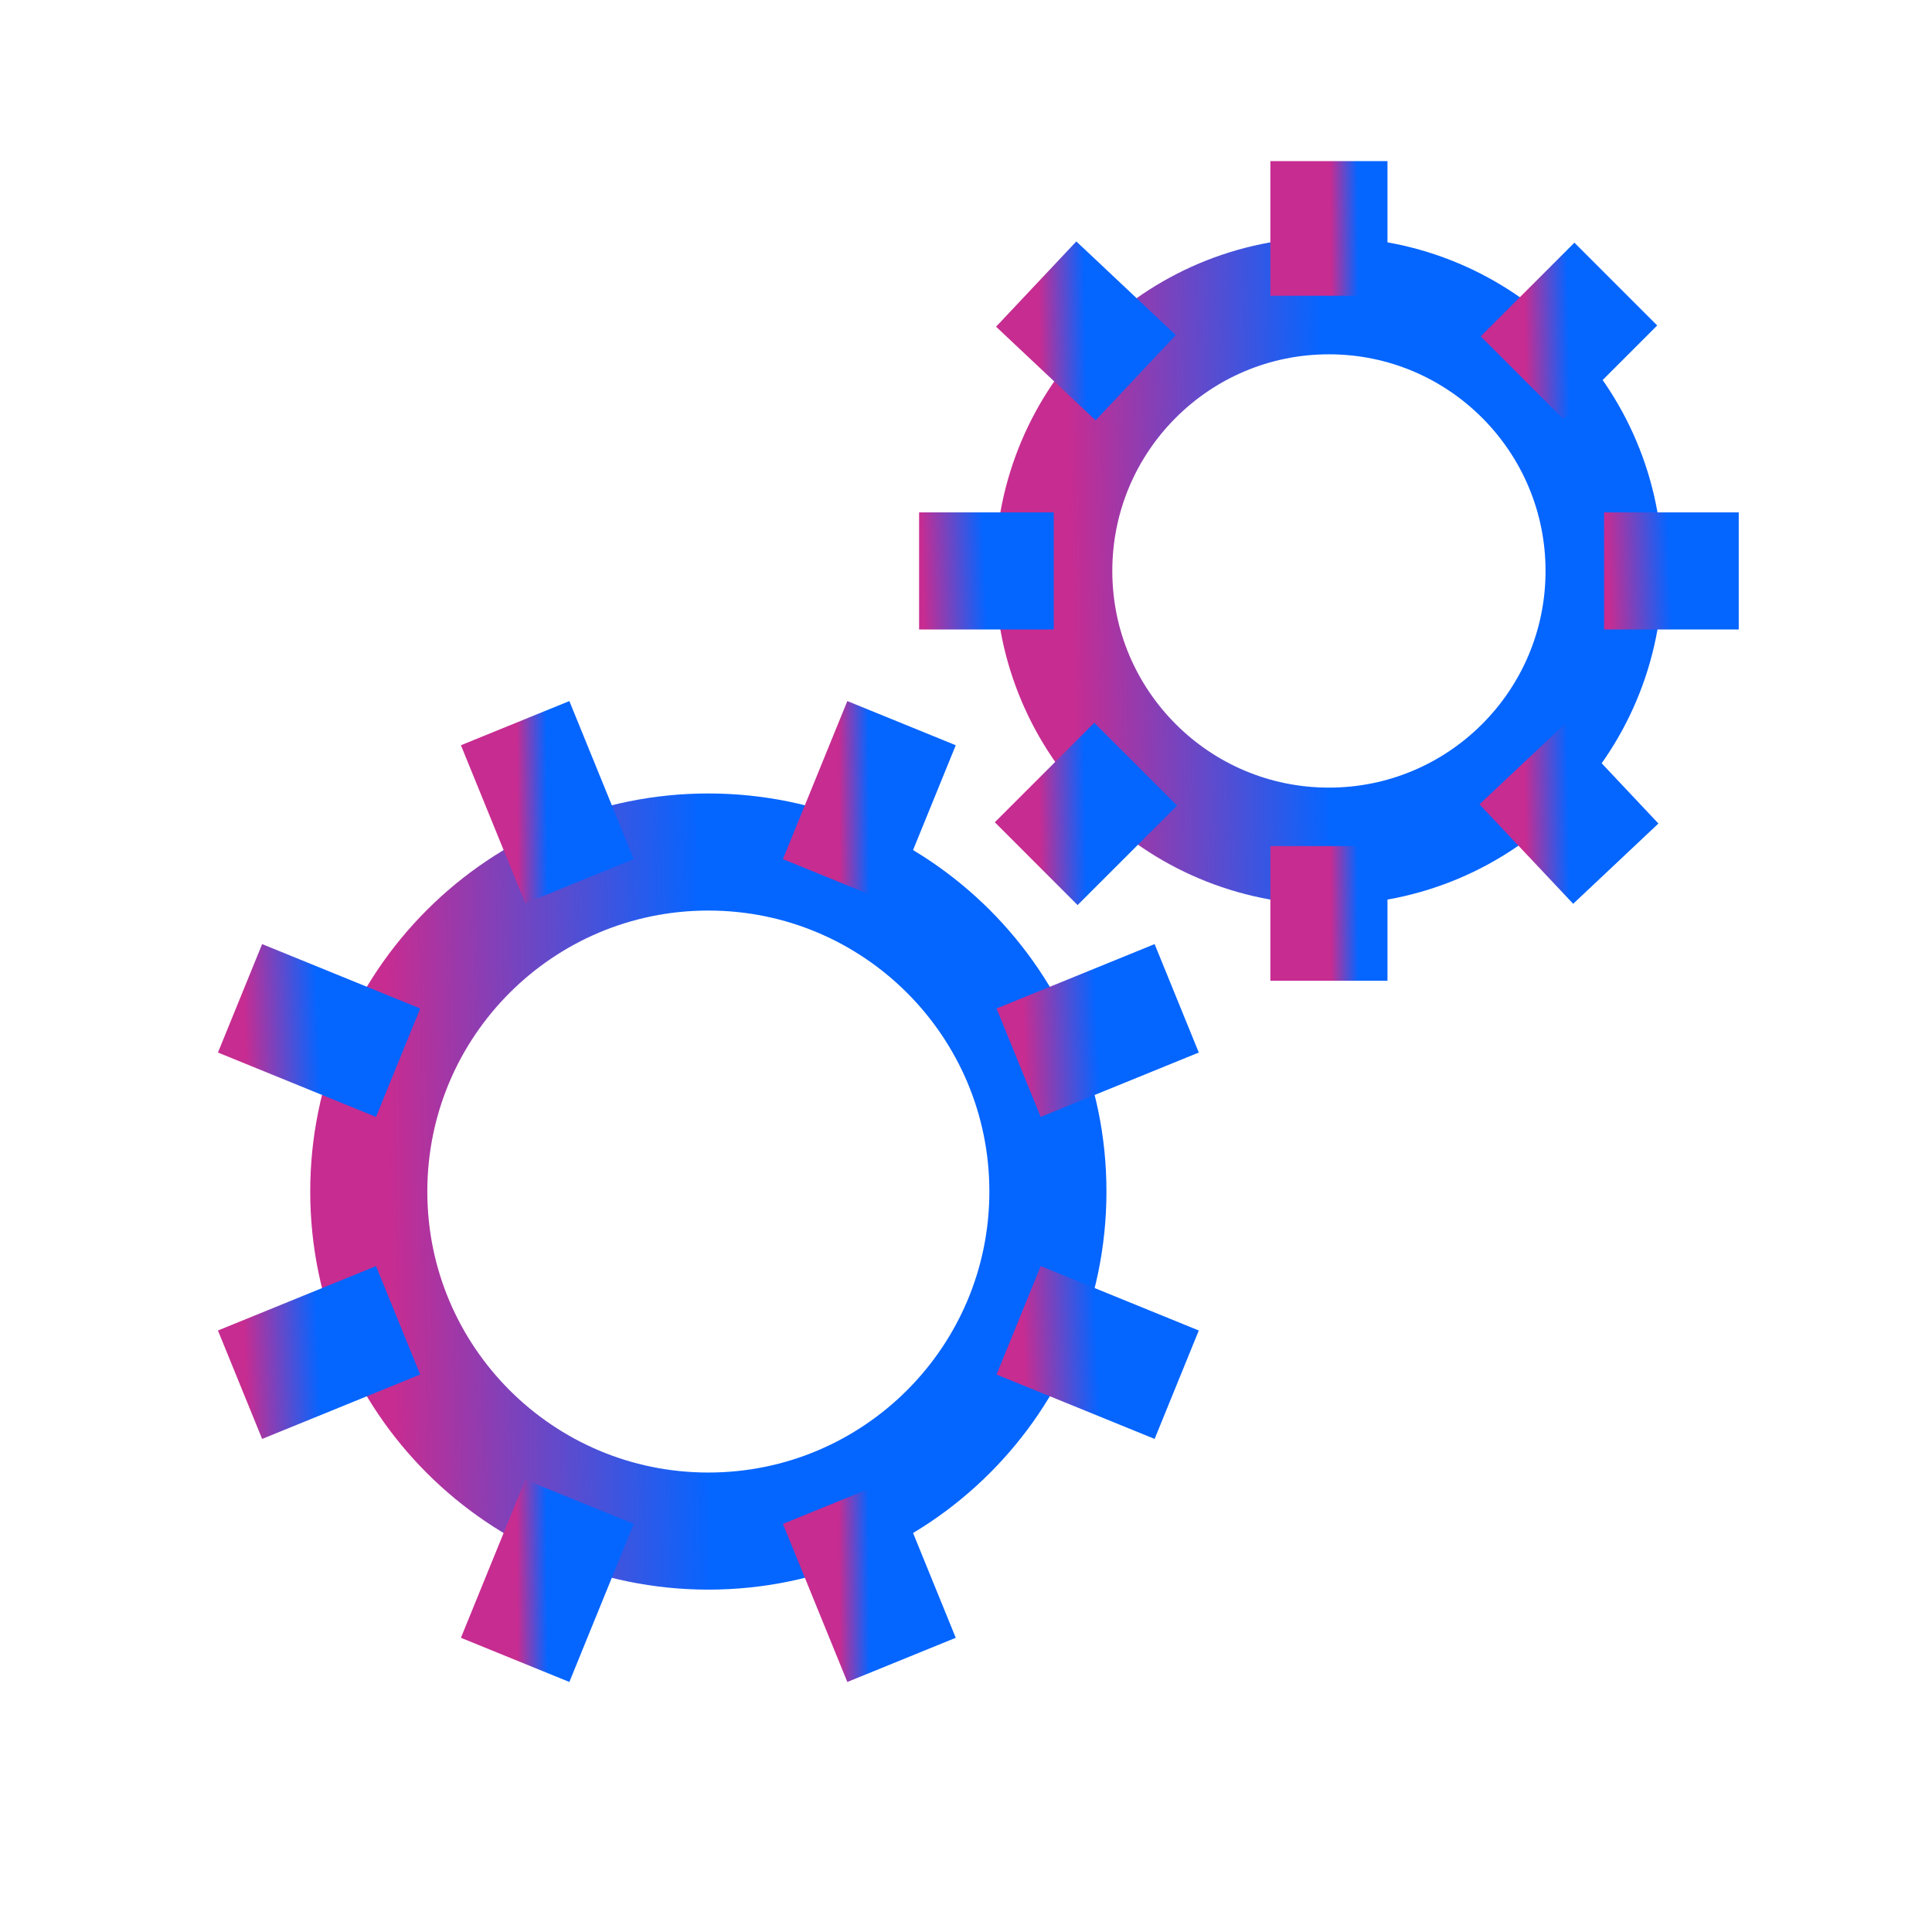 <svg width="33" height="33" viewBox="0 0 33 33" fill="none" xmlns="http://www.w3.org/2000/svg">
<path d="M12.099 26.152C15.302 26.152 17.899 23.556 17.899 20.352C17.899 17.149 15.302 14.553 12.099 14.553C8.896 14.553 6.299 17.149 6.299 20.352C6.299 23.556 8.896 26.152 12.099 26.152Z" stroke="url(#paint0_linear_1679_4311)" stroke-width="2" stroke-miterlimit="10"/>
<path d="M4.1 23.652L6.8 22.552" stroke="url(#paint1_linear_1679_4311)" stroke-width="2" stroke-miterlimit="10"/>
<path d="M17.399 18.152L20.099 17.052" stroke="url(#paint2_linear_1679_4311)" stroke-width="2" stroke-miterlimit="10"/>
<path d="M8.799 12.352L9.899 15.052" stroke="url(#paint3_linear_1679_4311)" stroke-width="2" stroke-miterlimit="10"/>
<path d="M14.299 25.652L15.399 28.352" stroke="url(#paint4_linear_1679_4311)" stroke-width="2" stroke-miterlimit="10"/>
<path d="M4.1 17.052L6.8 18.152" stroke="url(#paint5_linear_1679_4311)" stroke-width="2" stroke-miterlimit="10"/>
<path d="M17.399 22.552L20.099 23.652" stroke="url(#paint6_linear_1679_4311)" stroke-width="2" stroke-miterlimit="10"/>
<path d="M15.399 12.352L14.299 15.052" stroke="url(#paint7_linear_1679_4311)" stroke-width="2" stroke-miterlimit="10"/>
<path d="M9.899 25.652L8.799 28.352" stroke="url(#paint8_linear_1679_4311)" stroke-width="2" stroke-miterlimit="10"/>
<path d="M22.699 14.453C25.295 14.453 27.399 12.348 27.399 9.752C27.399 7.157 25.295 5.052 22.699 5.052C20.103 5.052 17.999 7.157 17.999 9.752C17.999 12.348 20.103 14.453 22.699 14.453Z" stroke="url(#paint9_linear_1679_4311)" stroke-width="2" stroke-miterlimit="10"/>
<path d="M17.699 14.752L19.399 13.053" stroke="url(#paint10_linear_1679_4311)" stroke-width="2" stroke-miterlimit="10"/>
<path d="M25.999 6.452L27.599 4.852" stroke="url(#paint11_linear_1679_4311)" stroke-width="2" stroke-miterlimit="10"/>
<path d="M17.699 4.852L19.399 6.452" stroke="url(#paint12_linear_1679_4311)" stroke-width="2" stroke-miterlimit="10"/>
<path d="M25.999 13.053L27.599 14.752" stroke="url(#paint13_linear_1679_4311)" stroke-width="2" stroke-miterlimit="10"/>
<path d="M15.699 9.752H17.999" stroke="url(#paint14_linear_1679_4311)" stroke-width="2" stroke-miterlimit="10"/>
<path d="M27.399 9.752H29.699" stroke="url(#paint15_linear_1679_4311)" stroke-width="2" stroke-miterlimit="10"/>
<path d="M22.699 2.752V5.052" stroke="url(#paint16_linear_1679_4311)" stroke-width="2" stroke-miterlimit="10"/>
<path d="M22.699 14.452V16.752" stroke="url(#paint17_linear_1679_4311)" stroke-width="2" stroke-miterlimit="10"/>
<defs>
<linearGradient id="paint0_linear_1679_4311" x1="12.004" y1="18.861" x2="6.627" y2="18.954" gradientUnits="userSpaceOnUse">
<stop stop-color="#0565FF"/>
<stop offset="1" stop-color="#C72C91"/>
</linearGradient>
<linearGradient id="paint1_linear_1679_4311" x1="5.428" y1="22.961" x2="4.178" y2="23.014" gradientUnits="userSpaceOnUse">
<stop stop-color="#0565FF"/>
<stop offset="1" stop-color="#C72C91"/>
</linearGradient>
<linearGradient id="paint2_linear_1679_4311" x1="18.727" y1="17.461" x2="17.478" y2="17.514" gradientUnits="userSpaceOnUse">
<stop stop-color="#0565FF"/>
<stop offset="1" stop-color="#C72C91"/>
</linearGradient>
<linearGradient id="paint3_linear_1679_4311" x1="9.34" y1="13.355" x2="8.83" y2="13.359" gradientUnits="userSpaceOnUse">
<stop stop-color="#0565FF"/>
<stop offset="1" stop-color="#C72C91"/>
</linearGradient>
<linearGradient id="paint4_linear_1679_4311" x1="14.84" y1="26.655" x2="14.33" y2="26.659" gradientUnits="userSpaceOnUse">
<stop stop-color="#0565FF"/>
<stop offset="1" stop-color="#C72C91"/>
</linearGradient>
<linearGradient id="paint5_linear_1679_4311" x1="5.428" y1="17.461" x2="4.178" y2="17.514" gradientUnits="userSpaceOnUse">
<stop stop-color="#0565FF"/>
<stop offset="1" stop-color="#C72C91"/>
</linearGradient>
<linearGradient id="paint6_linear_1679_4311" x1="18.727" y1="22.961" x2="17.478" y2="23.014" gradientUnits="userSpaceOnUse">
<stop stop-color="#0565FF"/>
<stop offset="1" stop-color="#C72C91"/>
</linearGradient>
<linearGradient id="paint7_linear_1679_4311" x1="14.84" y1="13.355" x2="14.33" y2="13.359" gradientUnits="userSpaceOnUse">
<stop stop-color="#0565FF"/>
<stop offset="1" stop-color="#C72C91"/>
</linearGradient>
<linearGradient id="paint8_linear_1679_4311" x1="9.34" y1="26.655" x2="8.83" y2="26.659" gradientUnits="userSpaceOnUse">
<stop stop-color="#0565FF"/>
<stop offset="1" stop-color="#C72C91"/>
</linearGradient>
<linearGradient id="paint9_linear_1679_4311" x1="22.622" y1="8.544" x2="18.265" y2="8.619" gradientUnits="userSpaceOnUse">
<stop stop-color="#0565FF"/>
<stop offset="1" stop-color="#C72C91"/>
</linearGradient>
<linearGradient id="paint10_linear_1679_4311" x1="18.535" y1="13.684" x2="17.747" y2="13.698" gradientUnits="userSpaceOnUse">
<stop stop-color="#0565FF"/>
<stop offset="1" stop-color="#C72C91"/>
</linearGradient>
<linearGradient id="paint11_linear_1679_4311" x1="26.786" y1="5.447" x2="26.044" y2="5.46" gradientUnits="userSpaceOnUse">
<stop stop-color="#0565FF"/>
<stop offset="1" stop-color="#C72C91"/>
</linearGradient>
<linearGradient id="paint12_linear_1679_4311" x1="18.535" y1="5.447" x2="17.747" y2="5.461" gradientUnits="userSpaceOnUse">
<stop stop-color="#0565FF"/>
<stop offset="1" stop-color="#C72C91"/>
</linearGradient>
<linearGradient id="paint13_linear_1679_4311" x1="26.786" y1="13.684" x2="26.044" y2="13.696" gradientUnits="userSpaceOnUse">
<stop stop-color="#0565FF"/>
<stop offset="1" stop-color="#C72C91"/>
</linearGradient>
<linearGradient id="paint14_linear_1679_4311" x1="16.83" y1="10.124" x2="15.766" y2="10.166" gradientUnits="userSpaceOnUse">
<stop stop-color="#0565FF"/>
<stop offset="1" stop-color="#C72C91"/>
</linearGradient>
<linearGradient id="paint15_linear_1679_4311" x1="28.531" y1="10.124" x2="27.466" y2="10.166" gradientUnits="userSpaceOnUse">
<stop stop-color="#0565FF"/>
<stop offset="1" stop-color="#C72C91"/>
</linearGradient>
<linearGradient id="paint16_linear_1679_4311" x1="23.191" y1="3.607" x2="22.727" y2="3.61" gradientUnits="userSpaceOnUse">
<stop stop-color="#0565FF"/>
<stop offset="1" stop-color="#C72C91"/>
</linearGradient>
<linearGradient id="paint17_linear_1679_4311" x1="23.191" y1="15.307" x2="22.727" y2="15.31" gradientUnits="userSpaceOnUse">
<stop stop-color="#0565FF"/>
<stop offset="1" stop-color="#C72C91"/>
</linearGradient>
</defs>
</svg>
